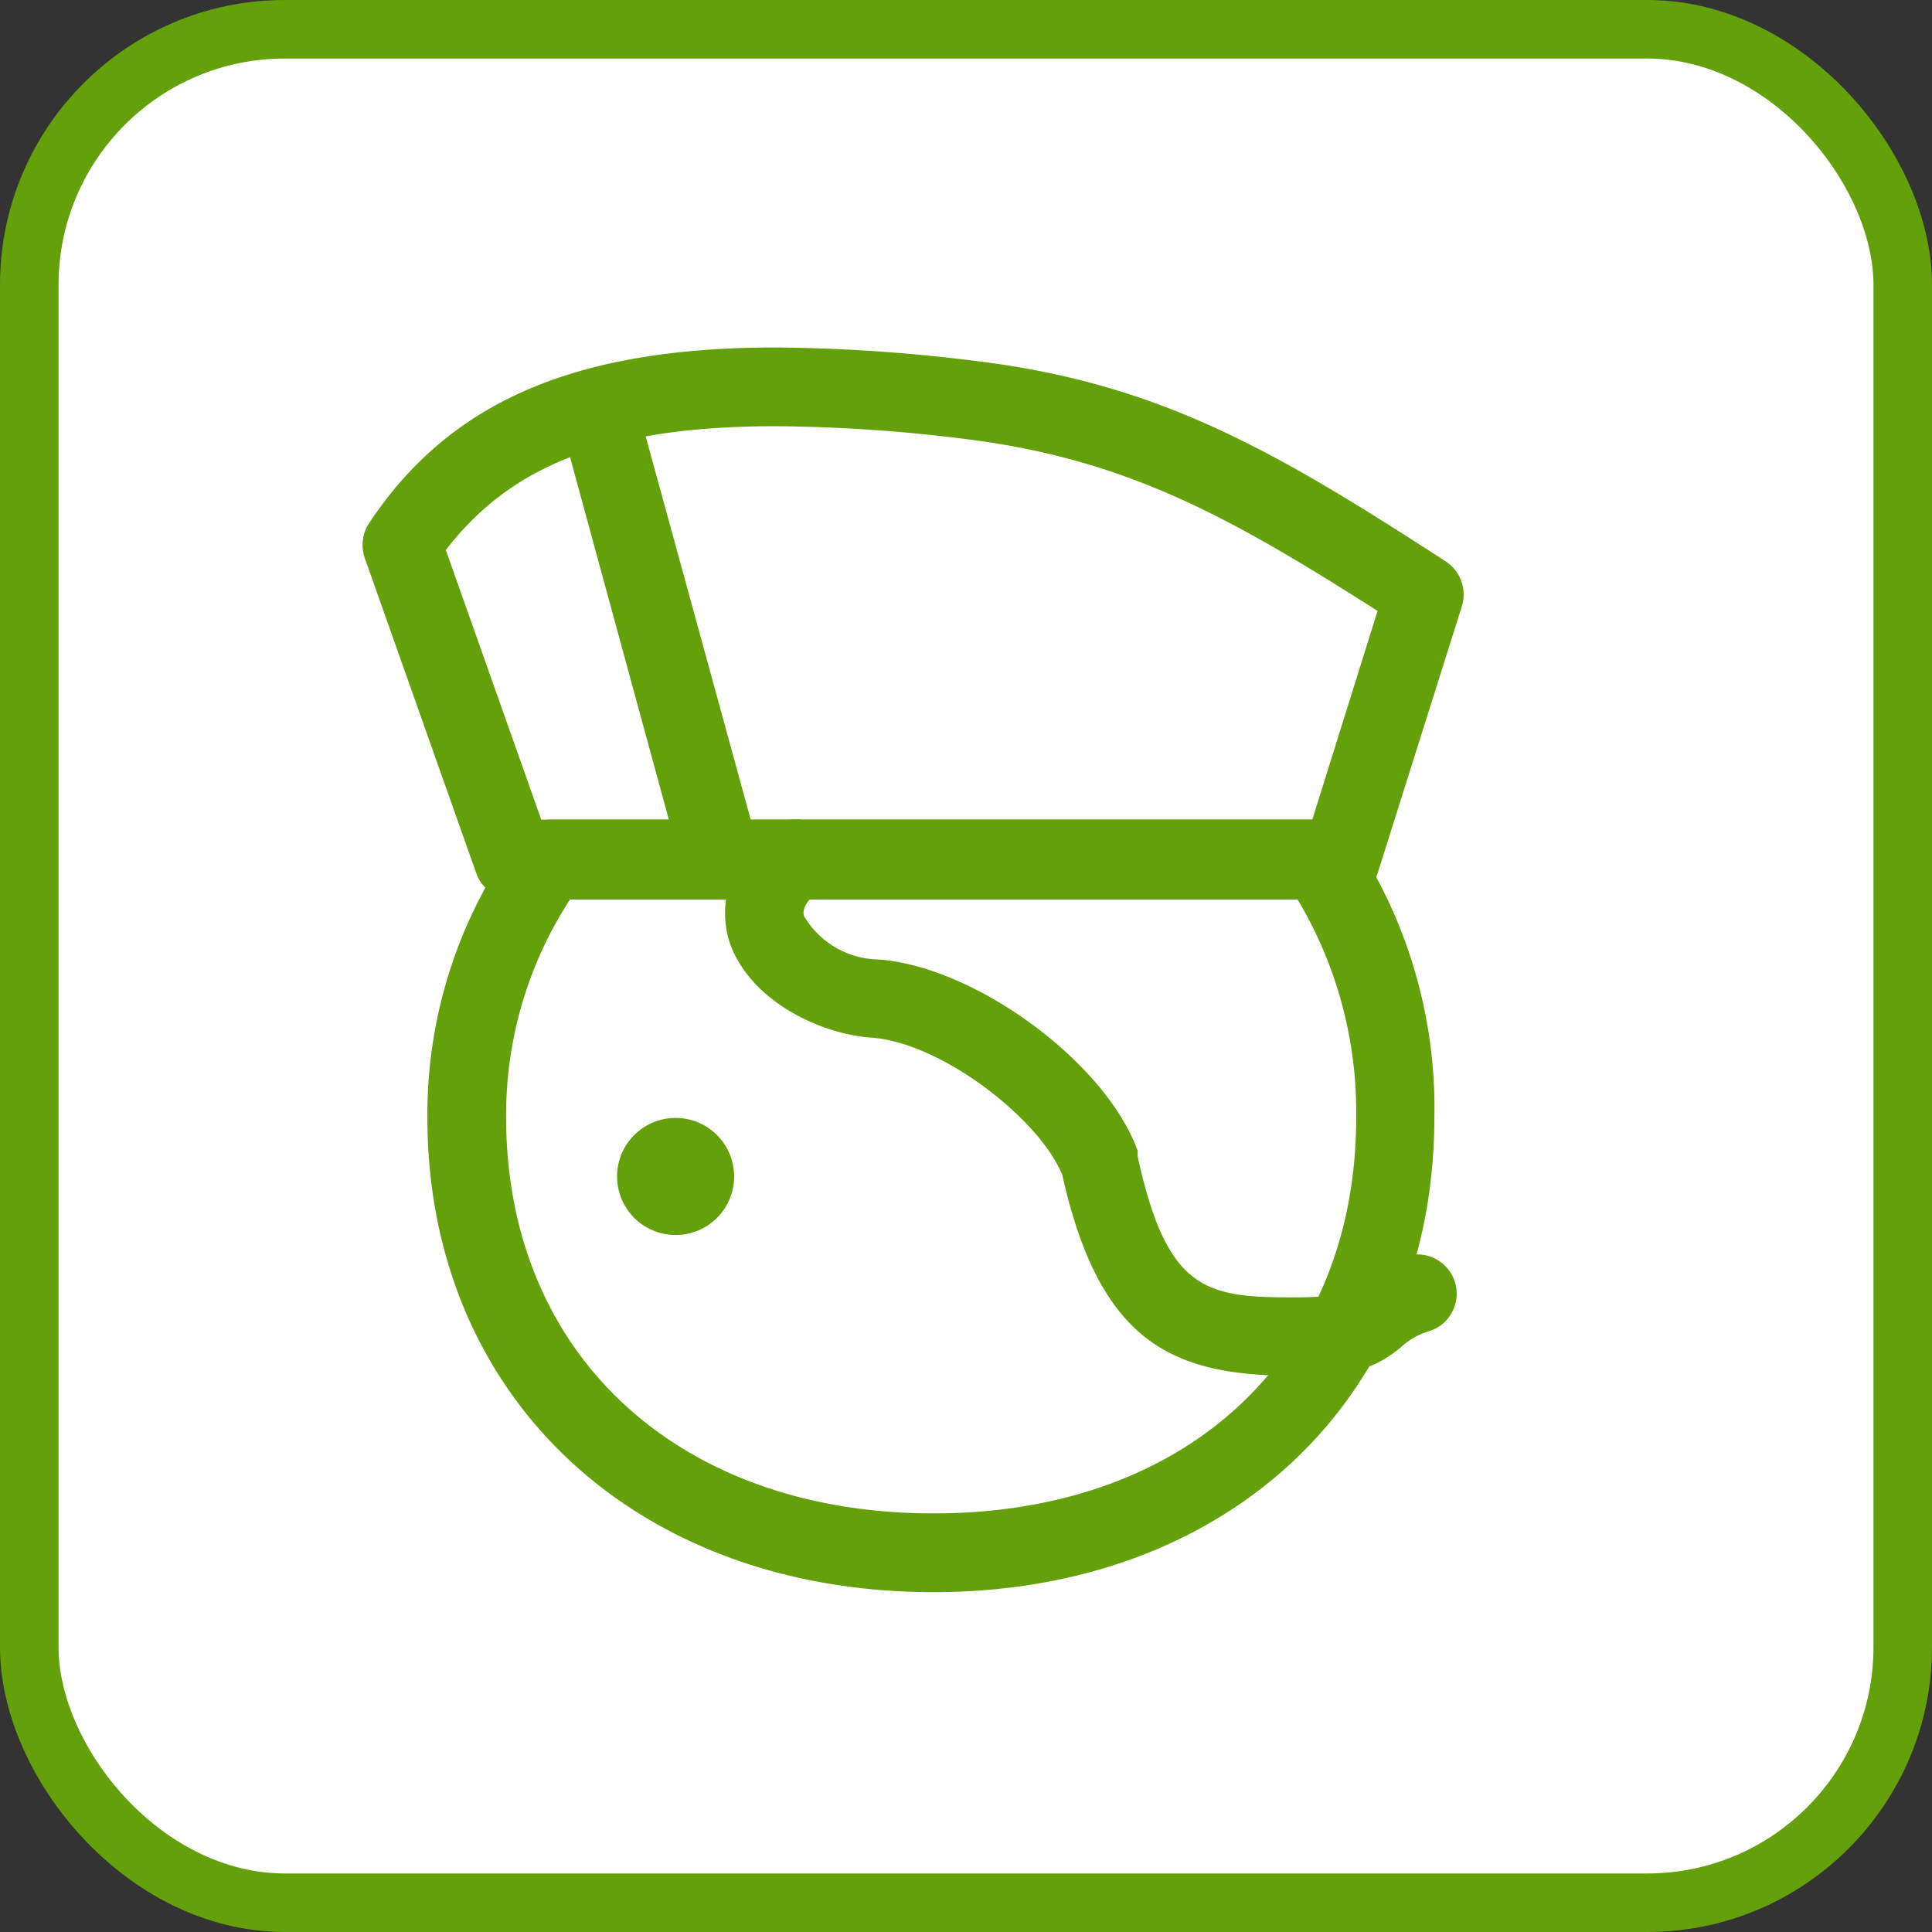 <svg xmlns="http://www.w3.org/2000/svg" viewBox="0 0 66 66"><rect x="0" y="0" width="66" height="66" fill="#333333" stroke="none"/><defs><style>.cls-1{fill:#fff;}.cls-2{fill:none;stroke:#64a00a;stroke-miterlimit:10;stroke-width:2px;}.cls-3{fill:#64a00a;}</style></defs><title>アセット 6</title><g id="レイヤー_2" data-name="レイヤー 2"><g id="レイヤー_1-2" data-name="レイヤー 1"><rect class="cls-1" x="1" y="1" width="64" height="64" rx="8.73"/><rect class="cls-2" x="1" y="1" width="64" height="64" rx="8.73"/><path class="cls-3" d="M31.89,54.39c-10.18,0-17.29-6.67-17.29-16.22a16.13,16.13,0,0,1,3.08-9.58A1.34,1.34,0,0,1,18.77,28h26.3a1.34,1.34,0,0,1,1.11.58A16.62,16.62,0,0,1,49,38.17C49,47.72,42,54.39,31.89,54.39ZM19.47,30.73a13.5,13.5,0,0,0-2.18,7.44c0,8.09,5.87,13.53,14.6,13.53s14.44-5.44,14.44-13.53a14.17,14.17,0,0,0-2-7.44Z"/><path class="cls-3" d="M45.82,30.73H17.54a1.35,1.35,0,0,1-1.27-.9L12.46,19.06a1.36,1.36,0,0,1,.15-1.19c2.74-4.13,7-6,13.89-6a57.83,57.83,0,0,1,6.82.46c6.3.76,10.27,3.09,16.07,6.85a1.35,1.35,0,0,1,.55,1.53l-2.84,9A1.36,1.36,0,0,1,45.82,30.73ZM18.49,28H44.83l2.23-7.13C42.08,17.7,38.53,15.69,33,15a54.57,54.57,0,0,0-6.5-.44c-5.61,0-9,1.27-11.27,4.23Z"/><line class="cls-3" x1="20.72" y1="15.07" x2="24.62" y2="29.38"/><path class="cls-3" d="M24.62,30.73a1.36,1.36,0,0,1-1.3-1l-3.9-14.31a1.35,1.35,0,0,1,.95-1.65,1.34,1.34,0,0,1,1.65,1L25.92,29A1.35,1.35,0,0,1,25,30.68,1.49,1.49,0,0,1,24.62,30.73Z"/><path class="cls-3" d="M44.23,47c-4.15,0-6.65-1.09-7.94-6.86-.76-1.9-4.18-4.59-6.63-4.7-1.93-.19-4.21-1.44-4.78-3.39a3.48,3.48,0,0,1,1.45-3.77A1.35,1.35,0,0,1,28,30.41c-.64.5-.56.8-.53.89a3,3,0,0,0,2.39,1.47c3.29.14,7.87,3.44,9,6.53a1.21,1.21,0,0,1,0,.18c1,4.65,2.37,4.84,5.33,4.84,1.44,0,1.59-.13,1.81-.32a5.09,5.09,0,0,1,2-1.08,1.34,1.34,0,1,1,.84,2.55,2.4,2.4,0,0,0-1,.57C47,46.71,46.32,47,44.23,47Z"/><path class="cls-3" d="M23.08,42.19a2,2,0,1,0-2-2A2,2,0,0,0,23.08,42.19Z"/></g></g></svg>